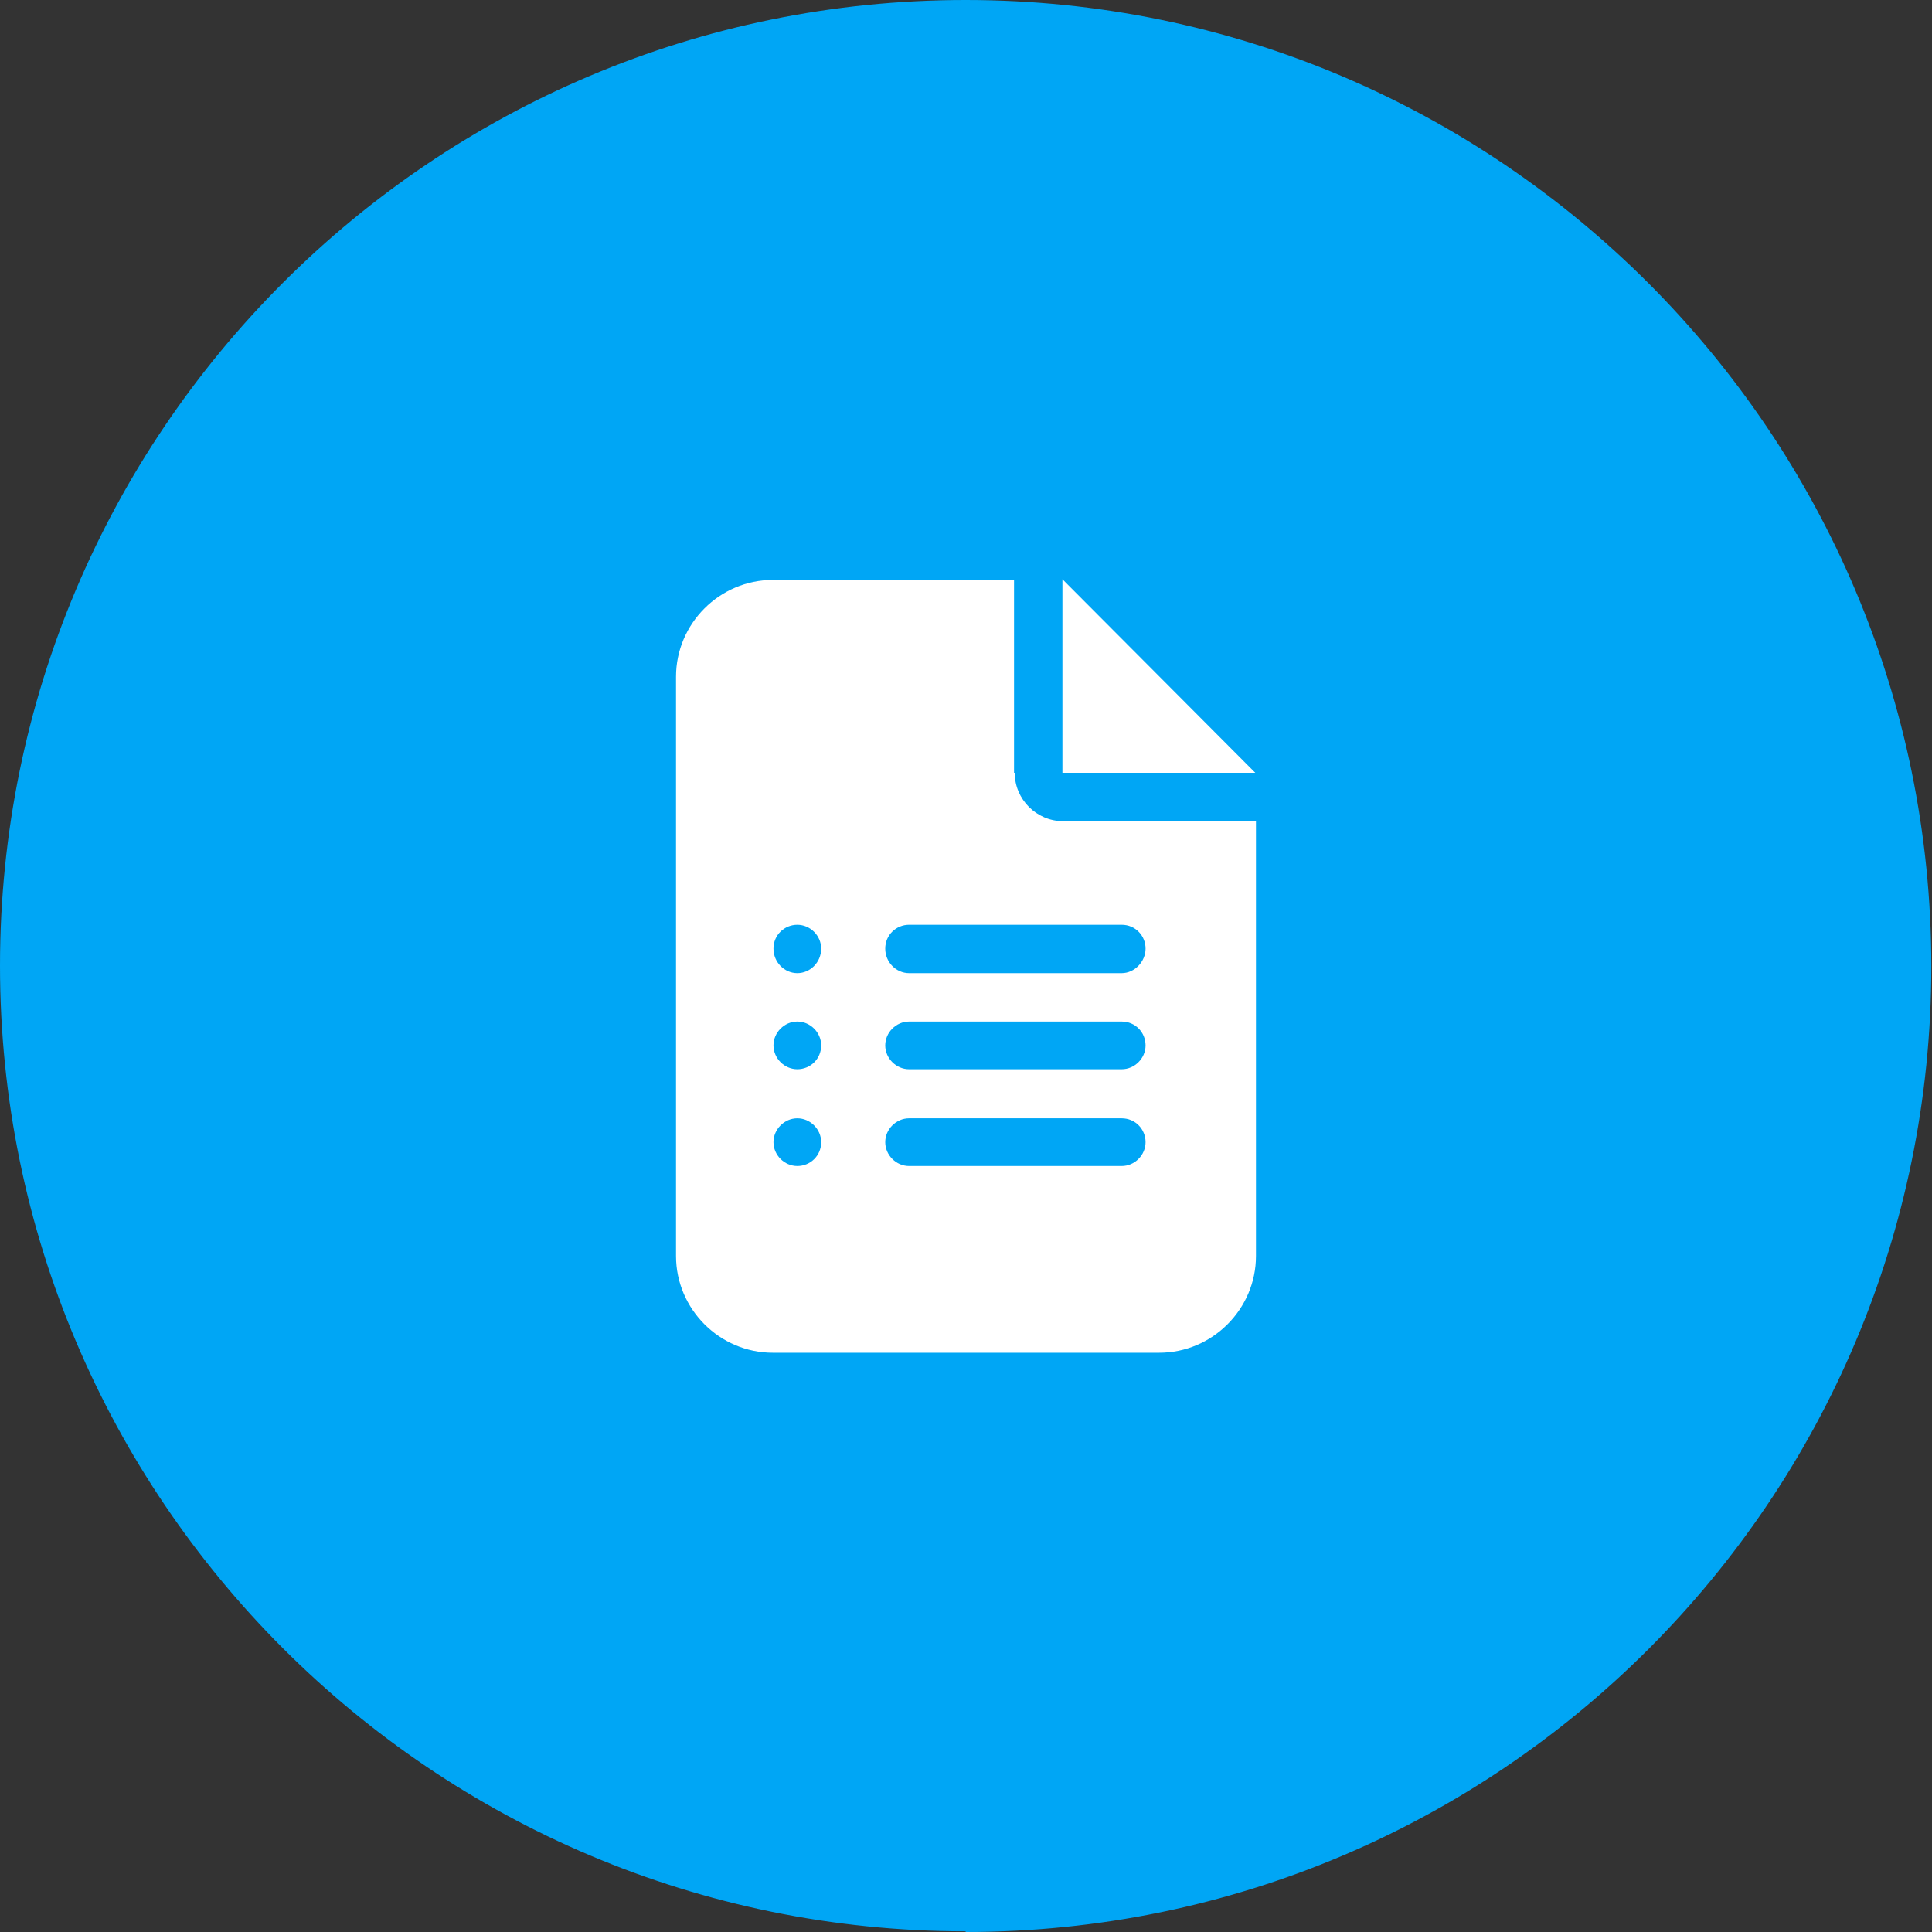 <?xml version="1.0" encoding="UTF-8"?>
<svg id="Layer_1" data-name="Layer 1" xmlns="http://www.w3.org/2000/svg" viewBox="0 0 28.35 28.35">
  <rect x="0" y="0" width="28.35" height="28.35" fill="#333333" stroke="none"/>
  <defs>
    <style>
      .cls-1 {
        fill: #00a6f5;
      }

      .cls-2 {
        fill: #fff;
      }
    </style>
  </defs>
  <path class="cls-1" d="M14.17,28.35c7.83,0,14.17-6.35,14.17-14.17S22,0,14.17,0,0,6.35,0,14.17s6.35,14.17,14.17,14.17"/>
  <path class="cls-2" d="M12.05,16.76c0,.2-.16,.35-.35,.35s-.35-.16-.35-.35,.16-.35,.35-.35,.35,.16,.35,.35m0-1.42c0,.2-.16,.35-.35,.35s-.35-.16-.35-.35,.16-.35,.35-.35,.35,.16,.35,.35m0-1.42c0,.2-.16,.36-.35,.36s-.35-.16-.35-.36,.16-.35,.35-.35,.35,.16,.35,.35m.94,2.84c0-.19,.16-.35,.35-.35h3.12c.2,0,.35,.16,.35,.35s-.16,.35-.35,.35h-3.12c-.19,0-.35-.16-.35-.35m0-1.42c0-.19,.16-.35,.35-.35h3.12c.2,0,.35,.16,.35,.35s-.16,.35-.35,.35h-3.12c-.19,0-.35-.16-.35-.35m.35-1.77h3.12c.2,0,.35,.16,.35,.35s-.16,.36-.35,.36h-3.12c-.19,0-.35-.16-.35-.36s.16-.35,.35-.35m1.54-2.23v-2.83h-3.54c-.78,0-1.42,.64-1.42,1.42v8.5c0,.78,.64,1.42,1.42,1.42h5.67c.78,0,1.42-.64,1.42-1.42v-6.38h-2.83c-.39,0-.71-.32-.71-.71"/>
  <polygon class="cls-2" points="15.59 8.5 15.59 11.34 18.42 11.34 15.59 8.5"/>
</svg>